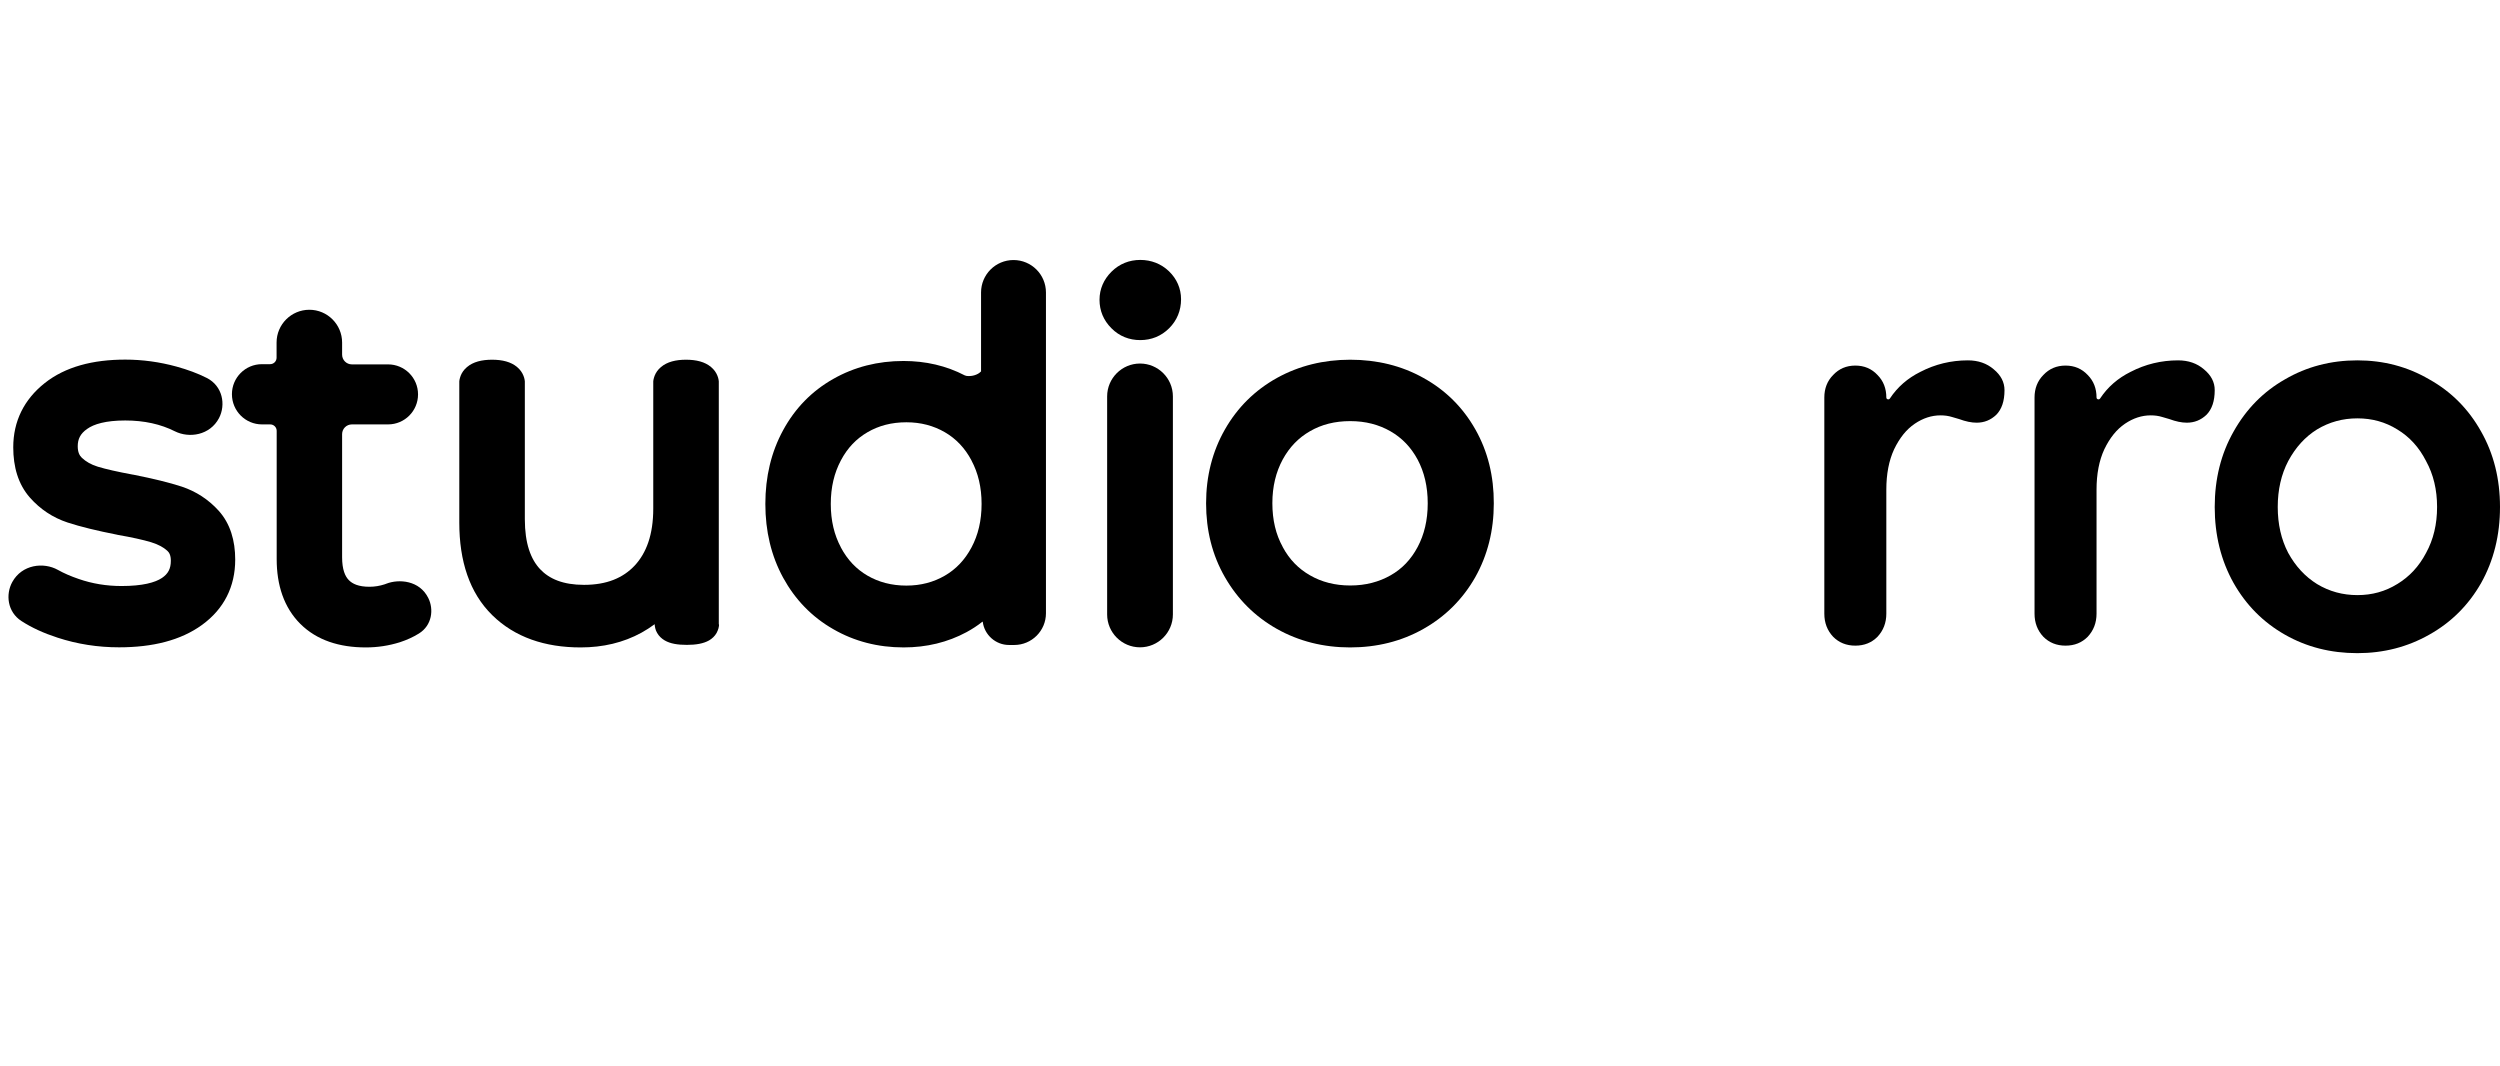 <?xml version="1.0" encoding="UTF-8"?> <svg xmlns="http://www.w3.org/2000/svg" width="333" height="142" viewBox="0 0 333 142" fill="none"><path d="M15.863 86.223C20.312 86.223 24.07 85.305 26.923 83.228C29.833 81.109 31.33 78.143 31.33 74.541C31.33 72.013 30.681 69.752 29.127 68.029C27.771 66.532 26.118 65.458 24.225 64.823C22.544 64.272 20.383 63.749 17.756 63.227H17.727C15.665 62.845 14.111 62.492 13.038 62.167C12.12 61.885 11.427 61.475 10.905 60.98C10.58 60.67 10.354 60.218 10.354 59.441C10.354 58.494 10.693 57.774 11.597 57.138C12.501 56.489 14.083 56.008 16.682 56.008C19.225 56.008 21.414 56.503 23.293 57.449C25.214 58.41 27.968 57.972 29.169 55.697C30.102 53.918 29.664 51.417 27.545 50.344C26.344 49.736 25.002 49.242 23.519 48.832C21.259 48.211 18.971 47.9 16.682 47.9C12.374 47.9 8.701 48.847 5.947 51.036C3.206 53.211 1.765 56.107 1.765 59.582C1.765 62.181 2.415 64.498 3.983 66.278C5.353 67.831 7.034 68.947 8.998 69.597C10.721 70.162 12.939 70.699 15.595 71.222L15.637 71.236C17.572 71.575 19.055 71.9 20.129 72.225C21.089 72.521 21.782 72.903 22.276 73.355C22.544 73.595 22.756 73.962 22.756 74.697C22.756 75.756 22.389 76.434 21.57 76.985C20.666 77.592 18.999 78.058 16.188 78.058C14.196 78.058 12.289 77.748 10.467 77.112C9.436 76.759 8.518 76.363 7.712 75.911C5.791 74.838 2.924 75.191 1.638 77.522C0.734 79.16 0.974 81.505 2.853 82.72C4.223 83.61 5.834 84.344 7.67 84.938C10.297 85.799 13.038 86.223 15.863 86.223Z" fill="black"></path><path d="M34.905 56.531H35.992C36.473 56.531 36.854 56.912 36.854 57.392V74.47C36.854 77.931 37.815 80.912 40.004 83.101C42.208 85.291 45.216 86.237 48.719 86.237C50.273 86.237 51.785 86.011 53.268 85.545C54.172 85.248 55.02 84.867 55.796 84.386C57.576 83.285 57.788 81.138 57.054 79.669C55.895 77.296 53.141 77.098 51.46 77.748C51.389 77.776 51.304 77.804 51.234 77.832C50.584 78.044 49.906 78.157 49.214 78.157C47.745 78.157 46.94 77.762 46.459 77.267C45.965 76.759 45.569 75.869 45.569 74.216V57.83C45.569 57.11 46.149 56.531 46.869 56.531H51.686C53.904 56.531 55.683 54.737 55.683 52.533C55.683 50.316 53.889 48.536 51.686 48.536H46.869C46.149 48.536 45.569 47.956 45.569 47.236V45.626C45.569 43.224 43.62 41.261 41.205 41.261C38.803 41.261 36.84 43.21 36.84 45.626V47.646C36.84 48.126 36.458 48.507 35.978 48.507H34.891C32.673 48.507 30.893 50.301 30.893 52.505C30.893 54.737 32.687 56.531 34.905 56.531Z" fill="black"></path><path d="M87.212 83.172V83.2V83.228V83.285C87.212 83.327 87.212 83.369 87.226 83.412C87.24 83.496 87.254 83.595 87.282 83.694C87.325 83.892 87.409 84.104 87.537 84.316C87.777 84.74 88.13 85.064 88.54 85.305C89.288 85.743 90.277 85.898 91.492 85.898C92.707 85.898 93.695 85.728 94.444 85.305C94.854 85.064 95.207 84.74 95.447 84.316C95.56 84.104 95.645 83.892 95.701 83.694C95.73 83.595 95.744 83.496 95.758 83.412C95.758 83.369 95.772 83.327 95.772 83.285V83.228V83.2V83.186V83.172H87.212ZM95.744 83.172V50.965V50.951V50.937V50.895C95.744 50.866 95.744 50.838 95.744 50.796C95.744 50.725 95.73 50.654 95.715 50.584C95.687 50.428 95.645 50.245 95.56 50.047C95.405 49.651 95.136 49.242 94.712 48.889C93.893 48.197 92.749 47.914 91.379 47.914C90.009 47.914 88.864 48.197 88.045 48.889C87.621 49.242 87.353 49.651 87.198 50.047C87.127 50.245 87.07 50.428 87.042 50.584C87.028 50.669 87.014 50.739 87.014 50.796C87.014 50.824 87.014 50.866 87.014 50.895V50.937V50.951V50.965V67.746C87.014 71.221 86.096 73.665 84.542 75.332C82.988 76.985 80.827 77.903 77.79 77.903C75.007 77.903 73.157 77.112 71.928 75.798C70.699 74.484 69.908 72.394 69.908 69.159V50.965V50.951V50.937V50.895C69.908 50.866 69.908 50.838 69.908 50.796C69.908 50.725 69.894 50.654 69.879 50.584C69.851 50.428 69.809 50.245 69.724 50.047C69.569 49.651 69.3 49.242 68.877 48.889C68.057 48.197 66.913 47.914 65.543 47.914C64.173 47.914 63.029 48.197 62.209 48.889C61.786 49.242 61.517 49.651 61.362 50.047C61.291 50.245 61.235 50.428 61.206 50.584C61.192 50.669 61.178 50.739 61.178 50.796C61.178 50.824 61.178 50.866 61.178 50.895V50.937V50.951V50.965V69.611C61.178 74.725 62.534 78.962 65.571 81.943C68.566 84.881 72.578 86.237 77.338 86.237C80.304 86.237 83.031 85.601 85.446 84.273C86.053 83.934 86.632 83.567 87.183 83.157V83.172" fill="black"></path><path d="M128.515 50.004C126.043 48.719 123.317 48.083 120.35 48.083C116.932 48.083 113.796 48.874 110.971 50.484C108.132 52.095 105.9 54.383 104.318 57.293C102.721 60.217 101.945 63.508 101.945 67.124C101.945 70.741 102.721 74.032 104.318 76.956C105.914 79.866 108.132 82.168 110.971 83.793C113.796 85.431 116.946 86.236 120.364 86.236C123.416 86.236 126.227 85.558 128.741 84.202C129.49 83.793 130.196 83.341 130.846 82.818C130.86 82.818 130.874 82.818 130.902 82.818C131.114 84.555 132.611 85.912 134.405 85.912H135.097C137.428 85.912 139.321 84.019 139.321 81.688V38.958C139.321 36.571 137.386 34.636 134.999 34.636C132.611 34.636 130.676 36.571 130.676 38.958V49.467C130.662 49.481 130.662 49.496 130.634 49.51C130.549 49.609 130.351 49.764 130.055 49.891C129.758 50.018 129.419 50.089 129.108 50.089C128.797 50.103 128.6 50.047 128.515 50.004ZM125.859 76.673C124.348 77.549 122.653 78.001 120.732 78.001C118.754 78.001 117.031 77.535 115.548 76.673C114.064 75.812 112.878 74.569 112.002 72.916V72.902C111.126 71.263 110.66 69.356 110.66 67.124C110.66 64.893 111.126 62.986 112.002 61.333C112.878 59.666 114.064 58.437 115.548 57.575C117.045 56.7 118.754 56.248 120.732 56.248C122.653 56.248 124.348 56.7 125.859 57.575C127.342 58.437 128.529 59.68 129.405 61.333V61.347C130.281 62.986 130.747 64.893 130.747 67.124C130.747 69.356 130.281 71.277 129.405 72.916C128.529 74.569 127.342 75.812 125.859 76.673Z" fill="black"></path><path d="M151.879 45.301C153.348 45.301 154.676 44.778 155.735 43.718C156.781 42.673 157.317 41.345 157.317 39.862C157.317 38.407 156.738 37.136 155.721 36.147L155.707 36.133C154.662 35.13 153.334 34.622 151.893 34.622C150.424 34.622 149.096 35.144 148.037 36.204C147.034 37.207 146.455 38.478 146.455 39.933C146.455 41.402 147.006 42.687 148.037 43.718C149.096 44.792 150.424 45.301 151.879 45.301Z" fill="black"></path><path d="M151.85 48.423C149.435 48.423 147.471 50.387 147.471 52.802V81.844C147.471 84.26 149.435 86.223 151.85 86.223C154.266 86.223 156.229 84.26 156.229 81.844V52.802C156.229 50.387 154.266 48.423 151.85 48.423Z" fill="black"></path><path d="M196.516 57.195C194.863 54.271 192.546 51.968 189.608 50.344C186.684 48.705 183.407 47.914 179.847 47.914C176.302 47.914 173.025 48.719 170.087 50.344C167.149 51.982 164.832 54.271 163.165 57.195C161.484 60.133 160.651 63.438 160.651 67.04C160.651 70.642 161.47 73.948 163.165 76.886C164.846 79.81 167.149 82.112 170.073 83.765C173.011 85.418 176.288 86.237 179.833 86.237C183.379 86.237 186.67 85.432 189.608 83.765C192.532 82.112 194.835 79.81 196.502 76.886C198.154 73.948 198.974 70.656 198.974 67.054C198.988 63.438 198.183 60.133 196.516 57.195ZM190.173 67.04C190.173 69.286 189.707 71.207 188.831 72.86C187.941 74.527 186.755 75.77 185.229 76.632C183.69 77.507 181.91 77.987 179.862 77.987C177.813 77.987 176.034 77.521 174.494 76.632C172.954 75.756 171.739 74.513 170.849 72.846V72.832C169.945 71.193 169.479 69.272 169.479 67.026C169.479 64.794 169.96 62.873 170.849 61.22C171.753 59.554 172.968 58.31 174.494 57.435C176.034 56.545 177.799 56.093 179.847 56.093C181.896 56.093 183.661 56.559 185.215 57.449C186.741 58.325 187.941 59.568 188.831 61.22C189.707 62.873 190.173 64.794 190.173 67.04Z" fill="black"></path><path d="M265.559 49.187C264.644 48.4 263.494 48 262.122 48C259.878 48 257.764 48.513 255.797 49.531C254.099 50.374 252.741 51.554 251.73 53.085C251.598 53.289 251.259 53.198 251.259 52.952C251.259 51.744 250.871 50.746 250.088 49.953C249.312 49.117 248.321 48.695 247.129 48.695C245.938 48.695 244.954 49.117 244.171 49.953C243.395 50.739 243 51.744 243 52.952V81.743C243 82.952 243.388 83.977 244.171 84.813C244.947 85.6 245.938 86 247.129 86C248.321 86 249.305 85.607 250.088 84.813C250.864 83.977 251.259 82.952 251.259 81.743V65.223C251.259 63.13 251.605 61.339 252.291 59.857C253.025 58.325 253.94 57.187 255.042 56.443C256.143 55.698 257.286 55.326 258.478 55.326C259.025 55.326 259.531 55.396 259.988 55.537C260.494 55.677 260.813 55.769 260.951 55.818C261.824 56.141 262.6 56.302 263.286 56.302C264.298 56.302 265.164 55.951 265.898 55.256C266.633 54.511 267 53.423 267 51.976C267 50.908 266.522 49.981 265.559 49.187Z" fill="black"></path><path d="M293.559 49.187C292.644 48.4 291.494 48 290.122 48C287.878 48 285.764 48.513 283.797 49.531C282.099 50.374 280.741 51.554 279.73 53.085C279.598 53.289 279.259 53.198 279.259 52.952C279.259 51.744 278.871 50.746 278.088 49.953C277.305 49.117 276.321 48.695 275.129 48.695C273.938 48.695 272.954 49.117 272.171 49.953C271.395 50.739 271 51.744 271 52.952V81.743C271 82.952 271.388 83.977 272.171 84.813C272.947 85.6 273.938 86 275.129 86C276.321 86 277.305 85.607 278.088 84.813C278.864 83.977 279.259 82.952 279.259 81.743V65.223C279.259 63.13 279.605 61.339 280.291 59.857C281.025 58.325 281.94 57.187 283.042 56.443C284.143 55.698 285.286 55.326 286.478 55.326C287.025 55.326 287.531 55.396 287.988 55.537C288.494 55.677 288.813 55.769 288.951 55.818C289.824 56.141 290.6 56.302 291.286 56.302C292.298 56.302 293.164 55.951 293.898 55.256C294.633 54.511 295 53.423 295 51.976C295.007 50.908 294.522 49.981 293.559 49.187Z" fill="black"></path><path d="M323.57 50.528C320.685 48.843 317.497 48 314 48C310.46 48 307.251 48.843 304.359 50.528C301.474 52.17 299.194 54.486 297.512 57.488C295.837 60.441 295 63.79 295 67.535C295 71.281 295.837 74.659 297.512 77.654C299.187 80.606 301.467 82.9 304.359 84.543C307.244 86.186 310.46 87 314 87C317.49 87 320.678 86.179 323.57 84.543C326.505 82.9 328.806 80.606 330.488 77.654C332.163 74.659 333 71.281 333 67.535C333 63.79 332.163 60.441 330.488 57.488C328.813 54.486 326.505 52.163 323.57 50.528ZM323.155 73.646C322.226 75.423 320.946 76.811 319.313 77.795C317.73 78.779 315.963 79.268 314.007 79.268C312.051 79.268 310.256 78.779 308.631 77.795C307.047 76.811 305.767 75.43 304.789 73.646C303.86 71.869 303.395 69.829 303.395 67.528C303.395 65.234 303.86 63.195 304.789 61.418C305.767 59.591 307.047 58.182 308.631 57.198C310.263 56.214 312.051 55.725 314.007 55.725C315.963 55.725 317.73 56.214 319.313 57.198C320.946 58.182 322.226 59.584 323.155 61.418C324.133 63.195 324.619 65.234 324.619 67.528C324.619 69.829 324.133 71.869 323.155 73.646Z" fill="black"></path></svg> 